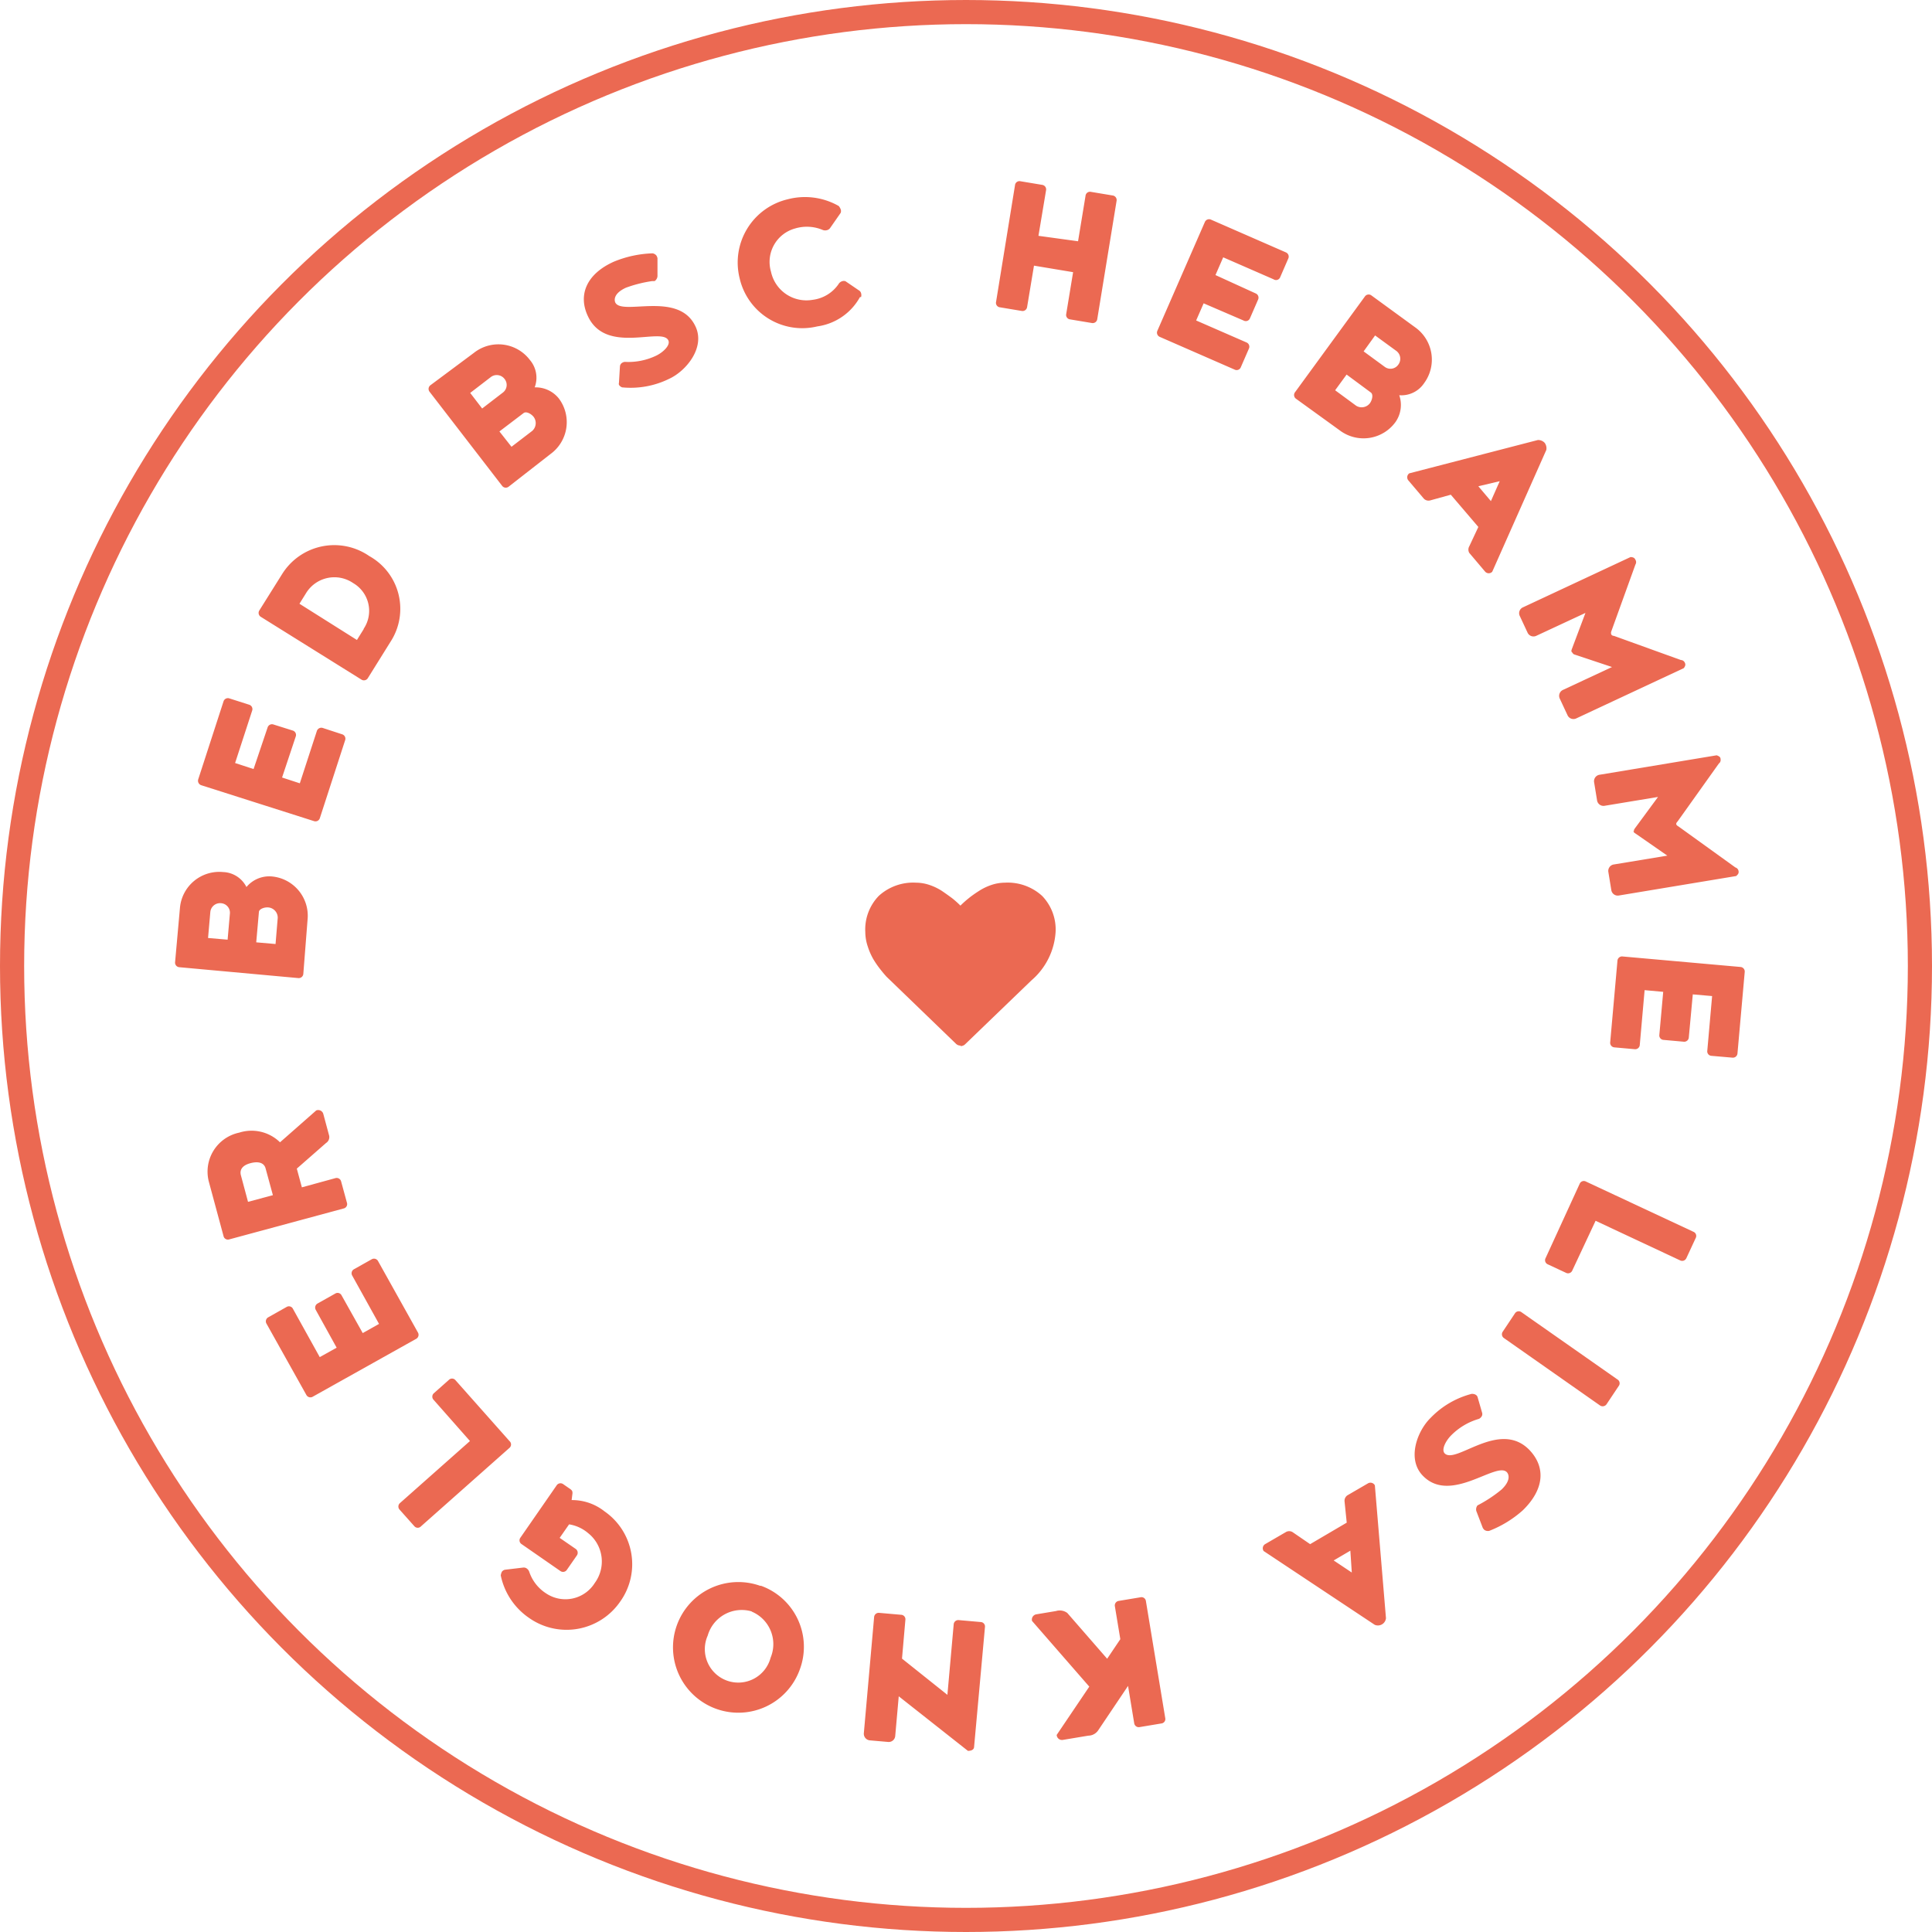 <svg xmlns="http://www.w3.org/2000/svg" viewBox="0 0 160 160"><defs><style>.cls-1{fill:#eb6952;}.cls-2{fill:none;stroke:#eb6952;stroke-miterlimit:10;stroke-width:2px;}</style></defs><title>Element 6</title><g id="Ebene_2" data-name="Ebene 2"><g id="Ebene_1-2" data-name="Ebene 1"><path class="cls-1" d="M71.31,24.6a.56.56,0,0,0,0-.32.39.39,0,0,0-.19-.24l-1.1-.75a.42.42,0,0,0-.28,0,.51.51,0,0,0-.29.23,3.05,3.05,0,0,1-2.15,1.31,3,3,0,0,1-3.45-2.33,2.87,2.87,0,0,1,2-3.58,3.38,3.38,0,0,1,2.3.13.56.56,0,0,0,.37,0,.43.43,0,0,0,.23-.17l.87-1.25a.42.42,0,0,0,0-.3.94.94,0,0,0-.16-.27,5.64,5.64,0,0,0-4.21-.56,5.38,5.38,0,0,0-4,6.53,5.32,5.32,0,0,0,6.44,4,4.78,4.78,0,0,0,3.53-2.43m-19.7,7.48a7.22,7.22,0,0,0,3.9-.71c1.41-.65,3-2.59,2.18-4.33-1.39-3-6.12-.85-6.65-2-.05-.12-.22-.7.88-1.21A10.69,10.69,0,0,1,54,23.28l.21,0a.54.54,0,0,0,.24-.4l0-1.5a.88.88,0,0,0-.07-.19.51.51,0,0,0-.34-.21,9.16,9.16,0,0,0-3.2.69c-2.24,1-3,2.73-2.15,4.52,1.5,3.21,6.13.87,6.66,2,.19.41-.46,1-1,1.26a5.32,5.32,0,0,1-2.58.52.41.41,0,0,0-.2.05.39.39,0,0,0-.23.34l-.08,1.33a.34.34,0,0,0,0,.18.52.52,0,0,0,.33.23m-6,5.5A3.26,3.26,0,0,0,46.28,33a2.46,2.46,0,0,0-2-.92,2.26,2.26,0,0,0-.39-2.26,3.27,3.27,0,0,0-4.64-.6L35.65,31.9a.38.38,0,0,0-.07.55l6,7.78a.38.38,0,0,0,.55.07ZM42.36,37l-1-1.27,2-1.52c.22-.17.63.06.83.31a.86.86,0,0,1-.12,1.17Zm-3.42-4.46,1.73-1.33a.81.81,0,0,1,1.12.18.79.79,0,0,1-.13,1.11l-1.73,1.33ZM30.12,52.1l-.56.9L24.8,50l.56-.9a2.75,2.75,0,0,1,3.89-.81,2.66,2.66,0,0,1,.87,3.78m2.22,1.08a5,5,0,0,0-1.76-7.1,5.09,5.09,0,0,0-7.22,1.5l-1.88,3a.38.38,0,0,0,.13.54l8.32,5.19a.38.38,0,0,0,.54-.13ZM21,63.69l-1.53-.5,1.41-4.33a.38.38,0,0,0-.25-.5L19,57.84a.38.38,0,0,0-.49.25l-2.09,6.44a.39.39,0,0,0,.25.5L26,68a.38.38,0,0,0,.49-.25l2.09-6.44a.38.38,0,0,0-.25-.5l-1.59-.52a.39.39,0,0,0-.5.25l-1.41,4.33-1.47-.48L24.49,61a.38.38,0,0,0-.25-.5L22.65,60a.38.38,0,0,0-.49.25Zm4.47,12.49a3.27,3.27,0,0,0-3-3.6,2.46,2.46,0,0,0-2.06.88,2.25,2.25,0,0,0-1.93-1.24,3.27,3.27,0,0,0-3.58,3l-.4,4.46a.38.38,0,0,0,.35.42L24.7,81a.38.38,0,0,0,.42-.35Zm-2.65,2-1.6-.14.22-2.49c0-.28.47-.43.78-.4a.85.85,0,0,1,.78.87Zm-5.59-.5.19-2.17a.81.81,0,0,1,.89-.71.79.79,0,0,1,.73.85l-.19,2.17ZM27,94.66a.58.58,0,0,0,.24-.68l-.46-1.71a.44.44,0,0,0-.59-.31l-3,2.64a3.37,3.37,0,0,0-3.38-.8,3.3,3.3,0,0,0-2.51,4.08l1.21,4.48a.37.37,0,0,0,.48.28l9.47-2.56a.37.37,0,0,0,.27-.48l-.48-1.76a.38.38,0,0,0-.48-.27L25,98.33l-.42-1.55Zm-5,2.12.6,2.2-2.06.55-.59-2.2c-.11-.41.07-.81.79-1s1.15,0,1.26.45m5.88,14.83-1.4.78-2.22-4a.37.37,0,0,0-.53-.15l-1.51.85a.38.38,0,0,0-.15.53l3.3,5.9a.38.38,0,0,0,.53.15l8.56-4.79a.38.38,0,0,0,.15-.53l-3.3-5.91a.38.38,0,0,0-.53-.15l-1.46.82a.38.38,0,0,0-.15.53l2.22,4-1.35.76-1.75-3.12a.37.37,0,0,0-.53-.15l-1.46.82a.39.39,0,0,0-.15.53ZM42.2,119.9a.37.37,0,0,0,0-.55l-4.49-5.06a.37.37,0,0,0-.55,0l-1.24,1.1a.38.38,0,0,0,0,.55l3,3.4-5.81,5.15a.38.38,0,0,0,0,.55l1.21,1.36a.37.37,0,0,0,.55,0Zm.9,7.44a.37.37,0,0,0,.1.54l3.2,2.22a.38.38,0,0,0,.55-.1l.82-1.18a.39.39,0,0,0-.1-.55l-1.32-.91.78-1.12a3.19,3.19,0,0,1,1.58.73,3,3,0,0,1,.55,4.12,2.87,2.87,0,0,1-4,.89,3.42,3.42,0,0,1-1.43-1.81.56.56,0,0,0-.23-.29.42.42,0,0,0-.28-.06l-1.51.18a.44.44,0,0,0-.25.17,1,1,0,0,0-.09.3A5.65,5.65,0,0,0,43.83,134a5.39,5.39,0,0,0,7.53-1.36,5.32,5.32,0,0,0-1.29-7.47,4.32,4.32,0,0,0-2.73-.94l.07-.56c0-.16,0-.24-.28-.42l-.49-.34a.38.38,0,0,0-.54.1Zm19.88,4a5.41,5.41,0,1,0,3.27,6.88A5.37,5.37,0,0,0,63,131.32m-.74,2.15a2.92,2.92,0,0,1,1.56,3.81,2.77,2.77,0,1,1-5.21-1.83,2.93,2.93,0,0,1,3.64-2m19.32,1.3a.37.37,0,0,0-.35-.42l-1.82-.16a.38.38,0,0,0-.42.36l-.52,5.83-3.76-3,.28-3.21a.37.37,0,0,0-.35-.42l-1.82-.16a.38.38,0,0,0-.42.36l-.85,9.6a.55.55,0,0,0,.51.6l1.49.13a.54.54,0,0,0,.6-.51l.29-3.27L80.16,145c.3,0,.5-.11.51-.33Zm6.82-1.17a1.05,1.05,0,0,0-.94-.16l-1.62.27a.44.44,0,0,0-.36.55l4.74,5.44-2.7,4a.44.44,0,0,0,.52.41l2.1-.35a1,1,0,0,0,.83-.46l2.46-3.66.51,3.09a.38.38,0,0,0,.45.32l1.8-.3a.37.37,0,0,0,.32-.45l-1.6-9.68a.37.37,0,0,0-.45-.32l-1.8.3a.38.38,0,0,0-.32.45l.45,2.72-1.09,1.62Zm20.11-5.7-1.46-1a.54.54,0,0,0-.55,0l-1.72,1a.4.4,0,0,0-.12.57l9.2,6.11a.67.67,0,0,0,.93-.55l-.92-11a.41.41,0,0,0-.56-.17l-1.72,1a.55.55,0,0,0-.23.5l.18,1.76Zm3.33.54.12,1.81-1.5-1Zm10.1-13a7.24,7.24,0,0,0-3.45,2c-1.11,1.08-2,3.43-.63,4.81,2.3,2.35,6.06-1.22,6.94-.31.09.09.44.59-.43,1.43a11.06,11.06,0,0,1-1.81,1.22l-.19.1a.54.54,0,0,0-.1.46l.54,1.41a.85.85,0,0,0,.13.16.52.52,0,0,0,.4.08,9.1,9.1,0,0,0,2.79-1.71c1.77-1.73,1.91-3.56.53-5-2.48-2.53-6.07,1.21-7,.3-.32-.32.11-1.09.55-1.52a5.31,5.31,0,0,1,2.26-1.34.4.4,0,0,0,.17-.12.38.38,0,0,0,.11-.4l-.37-1.28a.35.35,0,0,0-.1-.16.52.52,0,0,0-.39-.11m10.62.95a.39.39,0,0,0,.55-.1l1-1.5a.37.37,0,0,0-.1-.55L126,108.67a.37.37,0,0,0-.54.1l-1,1.5a.38.38,0,0,0,.1.55Zm-1.16-18.54a.37.37,0,0,0-.52.19L128,104.19a.37.37,0,0,0,.19.52l1.5.7a.38.38,0,0,0,.52-.19l1.93-4.12,7,3.28a.38.38,0,0,0,.52-.19l.77-1.66a.37.37,0,0,0-.19-.52Zm8.85-15.5,1.6.14-.4,4.53a.37.37,0,0,0,.35.42l1.73.15a.38.38,0,0,0,.42-.35l.6-6.74a.38.38,0,0,0-.35-.42l-9.77-.87a.38.38,0,0,0-.42.36l-.6,6.74a.38.38,0,0,0,.36.43l1.67.15a.38.38,0,0,0,.42-.36l.4-4.53,1.54.14-.32,3.56a.37.37,0,0,0,.35.42l1.67.15a.38.38,0,0,0,.42-.36Zm-4.91-13.54c0,.13.08.16.21.25l2.59,1.8-4.42.73a.54.54,0,0,0-.46.64l.24,1.47a.54.54,0,0,0,.64.46l9.7-1.61c.16-.14.23-.23.2-.41a.37.37,0,0,0-.26-.3L139,68.44c-.13-.07-.17-.14-.18-.18s0-.12.11-.23l3.42-4.8a.36.36,0,0,0,.14-.36c0-.18-.12-.24-.32-.32l-9.69,1.61a.54.54,0,0,0-.46.64l.24,1.47a.54.54,0,0,0,.64.46l4.41-.73-1.87,2.54c-.09.13-.14.17-.12.3m-5.09-14.78c.05.12.12.13.27.18l3,1-4.05,1.89a.54.54,0,0,0-.27.74l.63,1.35a.54.54,0,0,0,.74.27l8.9-4.16c.12-.18.16-.28.08-.45a.37.37,0,0,0-.33-.22l-5.54-2c-.14,0-.21-.09-.22-.12a.35.35,0,0,1,0-.25l2-5.54a.37.37,0,0,0,0-.39c-.08-.17-.18-.21-.4-.23l-8.9,4.16a.53.53,0,0,0-.27.74l.63,1.35a.54.54,0,0,0,.74.27l4.06-1.89-1.11,2.95c-.05.15-.09.21,0,.32m-7.76-10.39-.75,1.6a.55.55,0,0,0,0,.55L123,47.35a.4.4,0,0,0,.58,0l4.48-10.09a.75.75,0,0,0-.14-.59.74.74,0,0,0-.56-.23L116.71,39.2a.4.4,0,0,0-.08.58l1.29,1.52a.54.54,0,0,0,.53.14l1.7-.47Zm0-3.37,1.77-.42-.73,1.65Zm-11.48-4.63a3.27,3.27,0,0,0,4.62-.69,2.46,2.46,0,0,0,.31-2.22,2.26,2.26,0,0,0,2.06-1,3.28,3.28,0,0,0-.74-4.62l-3.62-2.64a.38.38,0,0,0-.55.09l-5.78,7.92a.38.38,0,0,0,.09.55Zm-.38-3.32.95-1.3,2,1.48c.23.16.12.62-.06.88a.86.86,0,0,1-1.15.22Zm3.31-4.54,1.77,1.29a.81.81,0,0,1,.15,1.13.79.79,0,0,1-1.11.19l-1.76-1.29Zm-13.22-5,.64-1.47,4.17,1.82A.37.37,0,0,0,106,23l.69-1.59a.38.38,0,0,0-.2-.51l-6.2-2.71a.38.38,0,0,0-.51.2l-3.93,9a.38.38,0,0,0,.2.51l6.2,2.71a.37.37,0,0,0,.51-.2l.67-1.54a.38.38,0,0,0-.2-.51l-4.17-1.82.62-1.42L103,26.55a.37.37,0,0,0,.52-.2l.67-1.54a.38.38,0,0,0-.2-.51Zm-8.19-6.14a.38.38,0,0,0-.32-.45l-1.8-.3a.37.37,0,0,0-.45.32l-.62,3.77L86,19.53l.63-3.77a.38.38,0,0,0-.32-.45l-1.8-.3a.37.37,0,0,0-.45.32L82.49,25a.37.37,0,0,0,.32.45l1.8.3a.38.38,0,0,0,.45-.32L85.63,22l3.24.54L88.3,26a.37.37,0,0,0,.32.45l1.8.3a.38.38,0,0,0,.45-.32Z"/><path class="cls-1" d="M79.55,86.59a.52.52,0,0,1-.39-.16l-5.49-5.3-.24-.23c-.1-.11-.27-.3-.49-.58a7.92,7.92,0,0,1-.6-.86,5.25,5.25,0,0,1-.47-1.06,3.82,3.82,0,0,1-.21-1.21,4,4,0,0,1,1.12-3,4.23,4.23,0,0,1,3.09-1.09,3.53,3.53,0,0,1,1.11.19,4.56,4.56,0,0,1,1.05.51c.32.22.6.42.84.6a7.86,7.86,0,0,1,.67.6,7.86,7.86,0,0,1,.67-.6c.23-.19.51-.39.84-.6a4.56,4.56,0,0,1,1.05-.51,3.53,3.53,0,0,1,1.11-.19,4.23,4.23,0,0,1,3.09,1.09,4,4,0,0,1,1.12,3,5.75,5.75,0,0,1-2,4l-5.48,5.28a.52.52,0,0,1-.39.16"/><circle class="cls-2" cx="80" cy="80" r="79"/></g></g></svg>